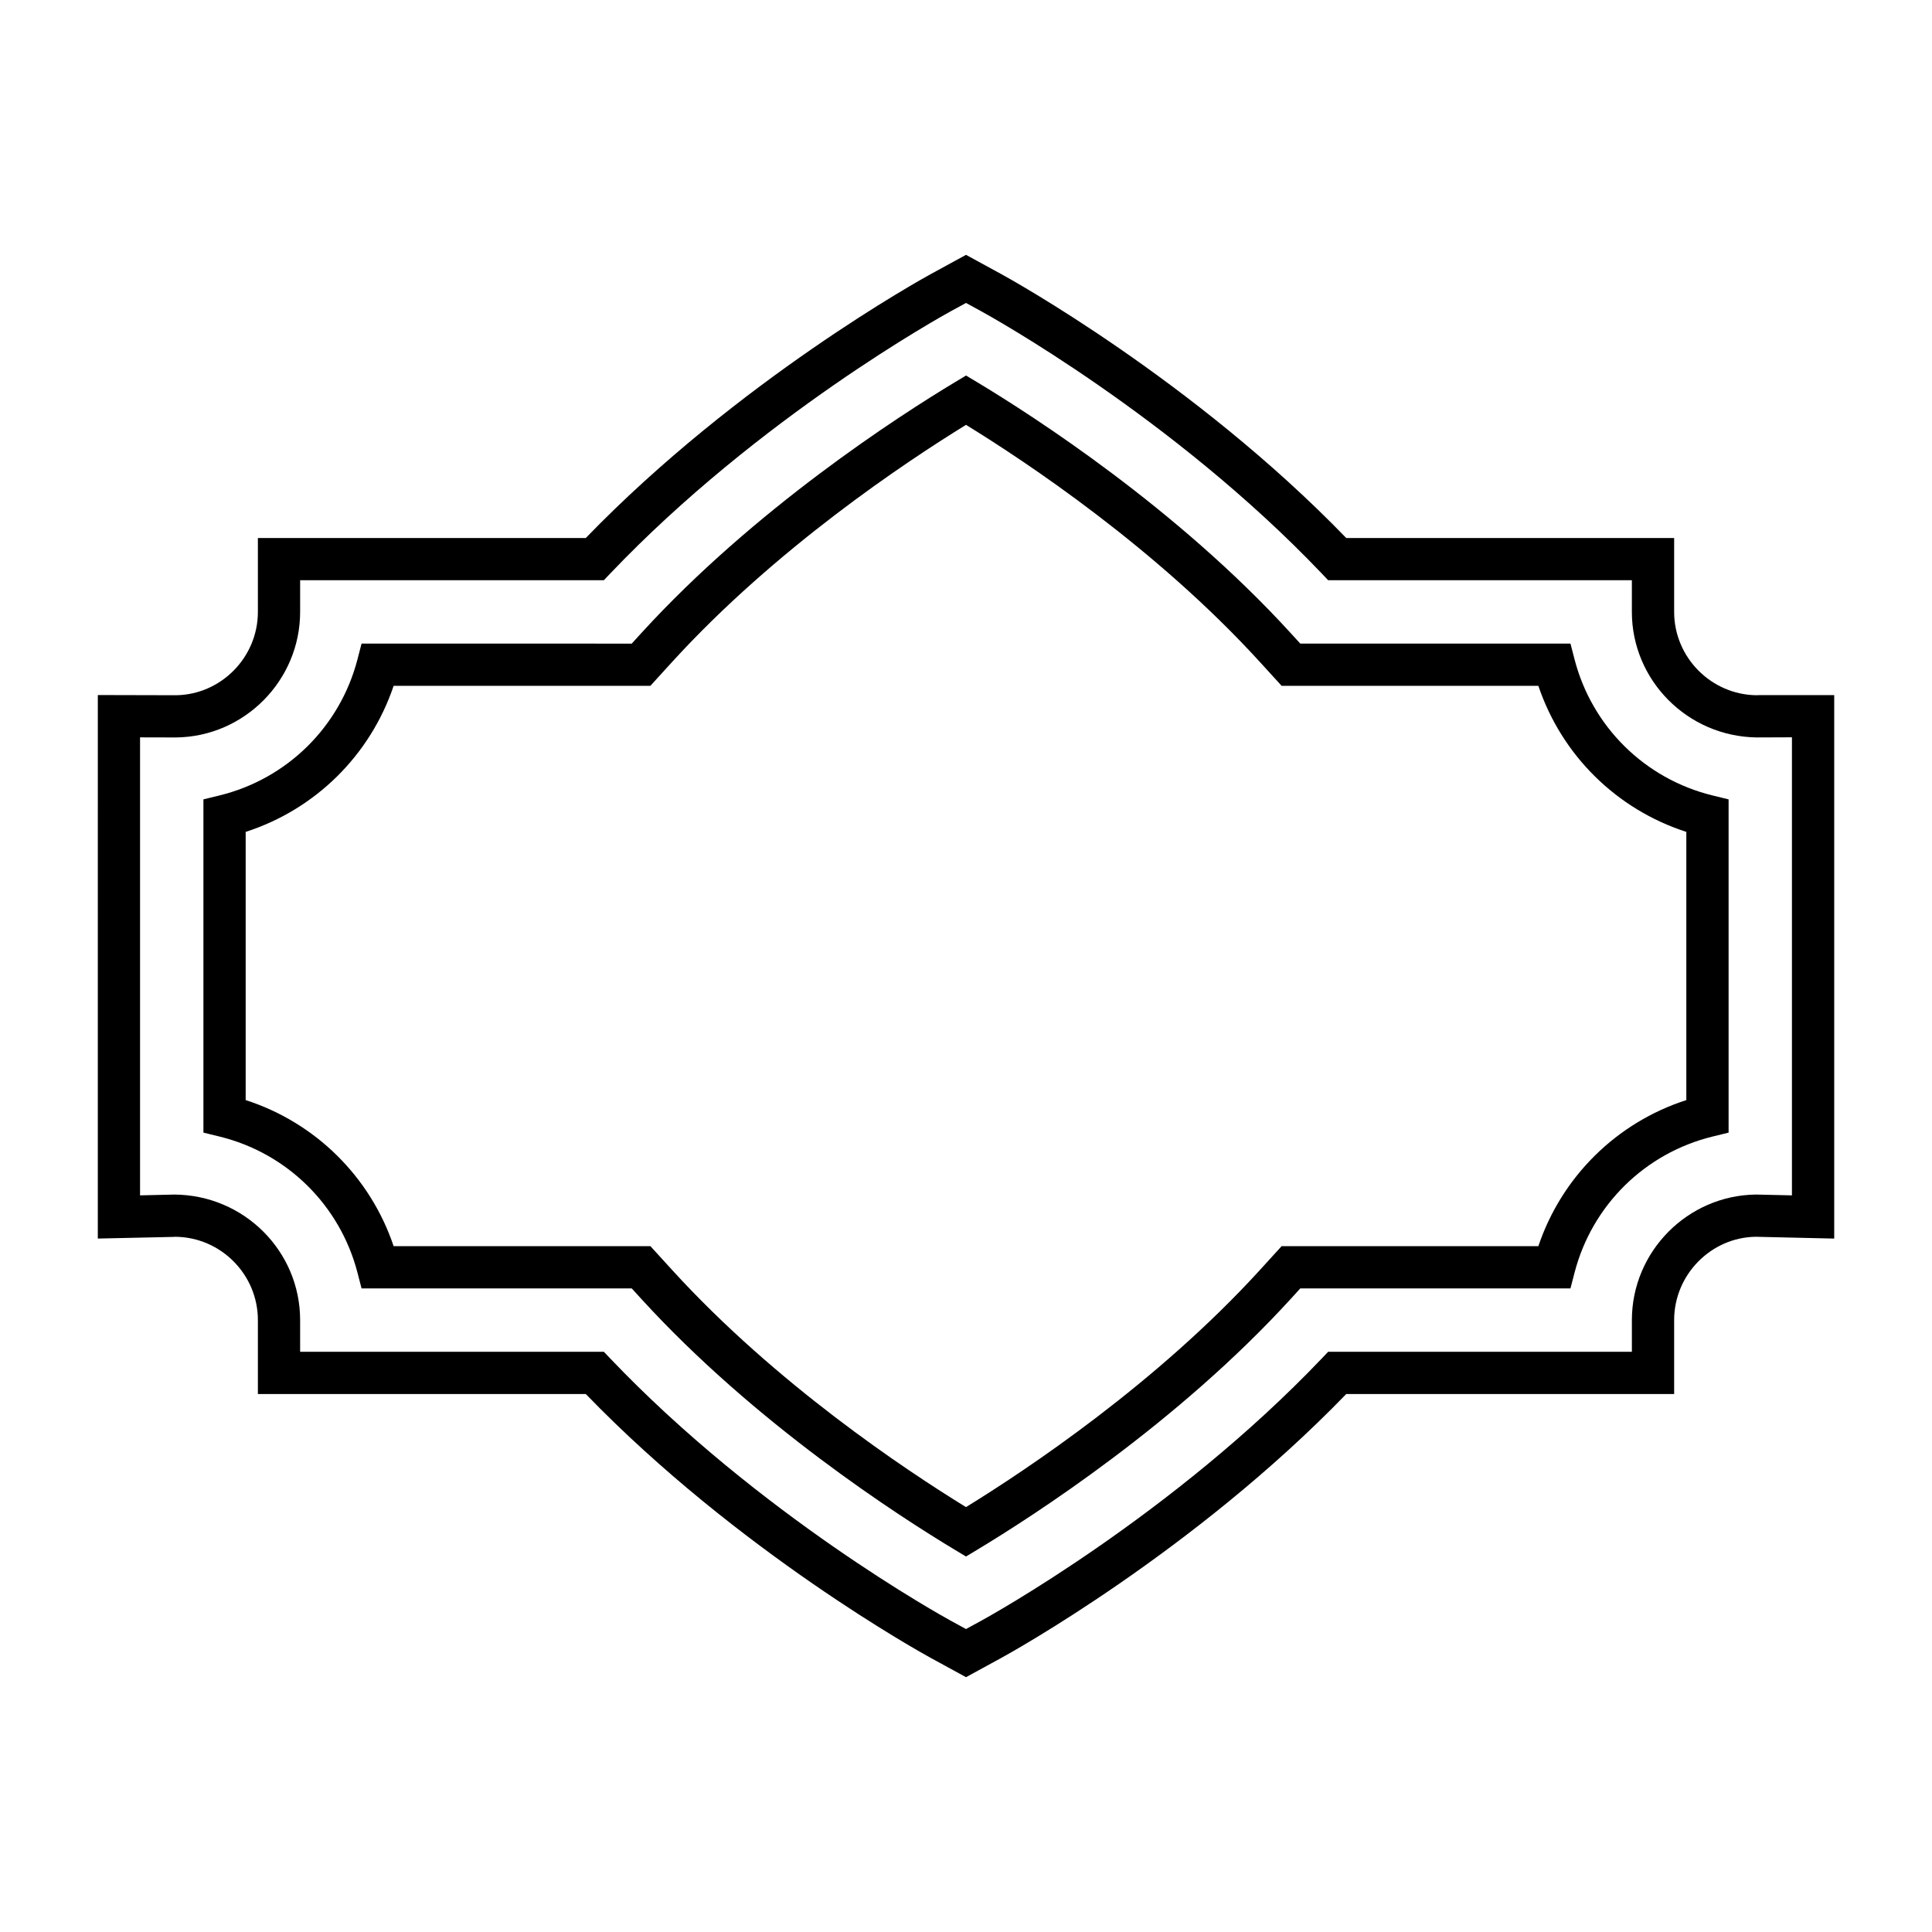 <?xml version="1.0" encoding="UTF-8"?>
<!-- Uploaded to: ICON Repo, www.iconrepo.com, Generator: ICON Repo Mixer Tools -->
<svg fill="#000000" width="800px" height="800px" version="1.1" viewBox="144 144 512 512" xmlns="http://www.w3.org/2000/svg">
 <g>
  <path d="m169.92 472.23 20.168-0.441 0.371-0.027c12.066 0.094 21.883 10 21.883 22.074v19.594h86.895c40.453 41.824 89.289 68.77 91.375 69.91l9.391 5.129 9.391-5.129c2.09-1.141 50.922-28.086 91.375-69.91h86.895v-19.594c0-12.039 9.789-21.941 21.645-22.078l20.777 0.477v-144.03h-19.594l-1.043 0.039c-12.012-0.156-21.785-10.059-21.785-22.074v-19.594h-86.895c-40.453-41.824-89.289-68.77-91.375-69.91l-9.391-5.129-9.391 5.129c-2.09 1.141-50.922 28.086-91.375 69.91h-86.895v19.594c0 12.031-9.781 21.934-21.723 22.074l-20.695-0.051zm11.195-132.82 9.551 0.023c18.129-0.211 32.871-15.133 32.871-33.27v-8.398h80.484l1.656-1.738c39.574-41.566 88.25-68.422 90.297-69.543l4.027-2.199 4.023 2.199c2.051 1.125 50.727 27.977 90.297 69.543l1.656 1.738h80.484v8.398c0 18.109 14.734 33.031 33.102 33.266l9.32-0.035v121.39l-9.516-0.215c-18.145 0.195-32.902 15.121-32.902 33.27v8.398l-80.488-0.004-1.656 1.738c-39.574 41.566-88.25 68.422-90.297 69.547l-4.023 2.195-4.023-2.199c-2.051-1.125-50.727-27.977-90.297-69.543l-1.656-1.738h-80.488v-8.398c0-18.203-14.797-33.125-33.305-33.266l-9.117 0.215z"/>
  <path d="m238.73 481.25 1.086 4.191h71.598l2.5 2.738c30.195 33.102 68.246 57.586 83.195 66.578l2.887 1.734 2.887-1.738c14.996-9.027 53.121-33.59 83.215-66.574l2.492-2.738h71.598l1.086-4.191c4.637-17.848 18.641-31.66 36.555-36.047l4.266-1.043v-88.316l-4.266-1.043c-17.914-4.387-31.922-18.199-36.555-36.047l-1.086-4.191h-71.598l-2.5-2.738c-30.195-33.102-68.246-57.586-83.195-66.574l-2.887-1.734-2.887 1.738c-14.996 9.027-53.121 33.59-83.215 66.574l-2.492 2.738-71.598-0.004-1.086 4.191c-4.637 17.848-18.641 31.66-36.555 36.047l-4.266 1.043v88.312l4.266 1.043c17.914 4.391 31.918 18.203 36.555 36.051zm-29.625-116.79c18.477-5.961 33.008-20.305 39.211-38.707h68.039l5.82-6.391c27.344-29.965 61.691-52.836 77.828-62.77 16.105 9.898 50.383 32.703 77.812 62.77l5.828 6.391h68.039c6.203 18.402 20.734 32.746 39.211 38.707v71.074c-18.477 5.961-33.008 20.305-39.211 38.707h-68.035l-5.82 6.391c-27.344 29.965-61.691 52.836-77.828 62.77-16.105-9.898-50.383-32.703-77.812-62.77l-5.828-6.391h-68.043c-6.203-18.402-20.734-32.746-39.211-38.707z"/>
 </g>
</svg>